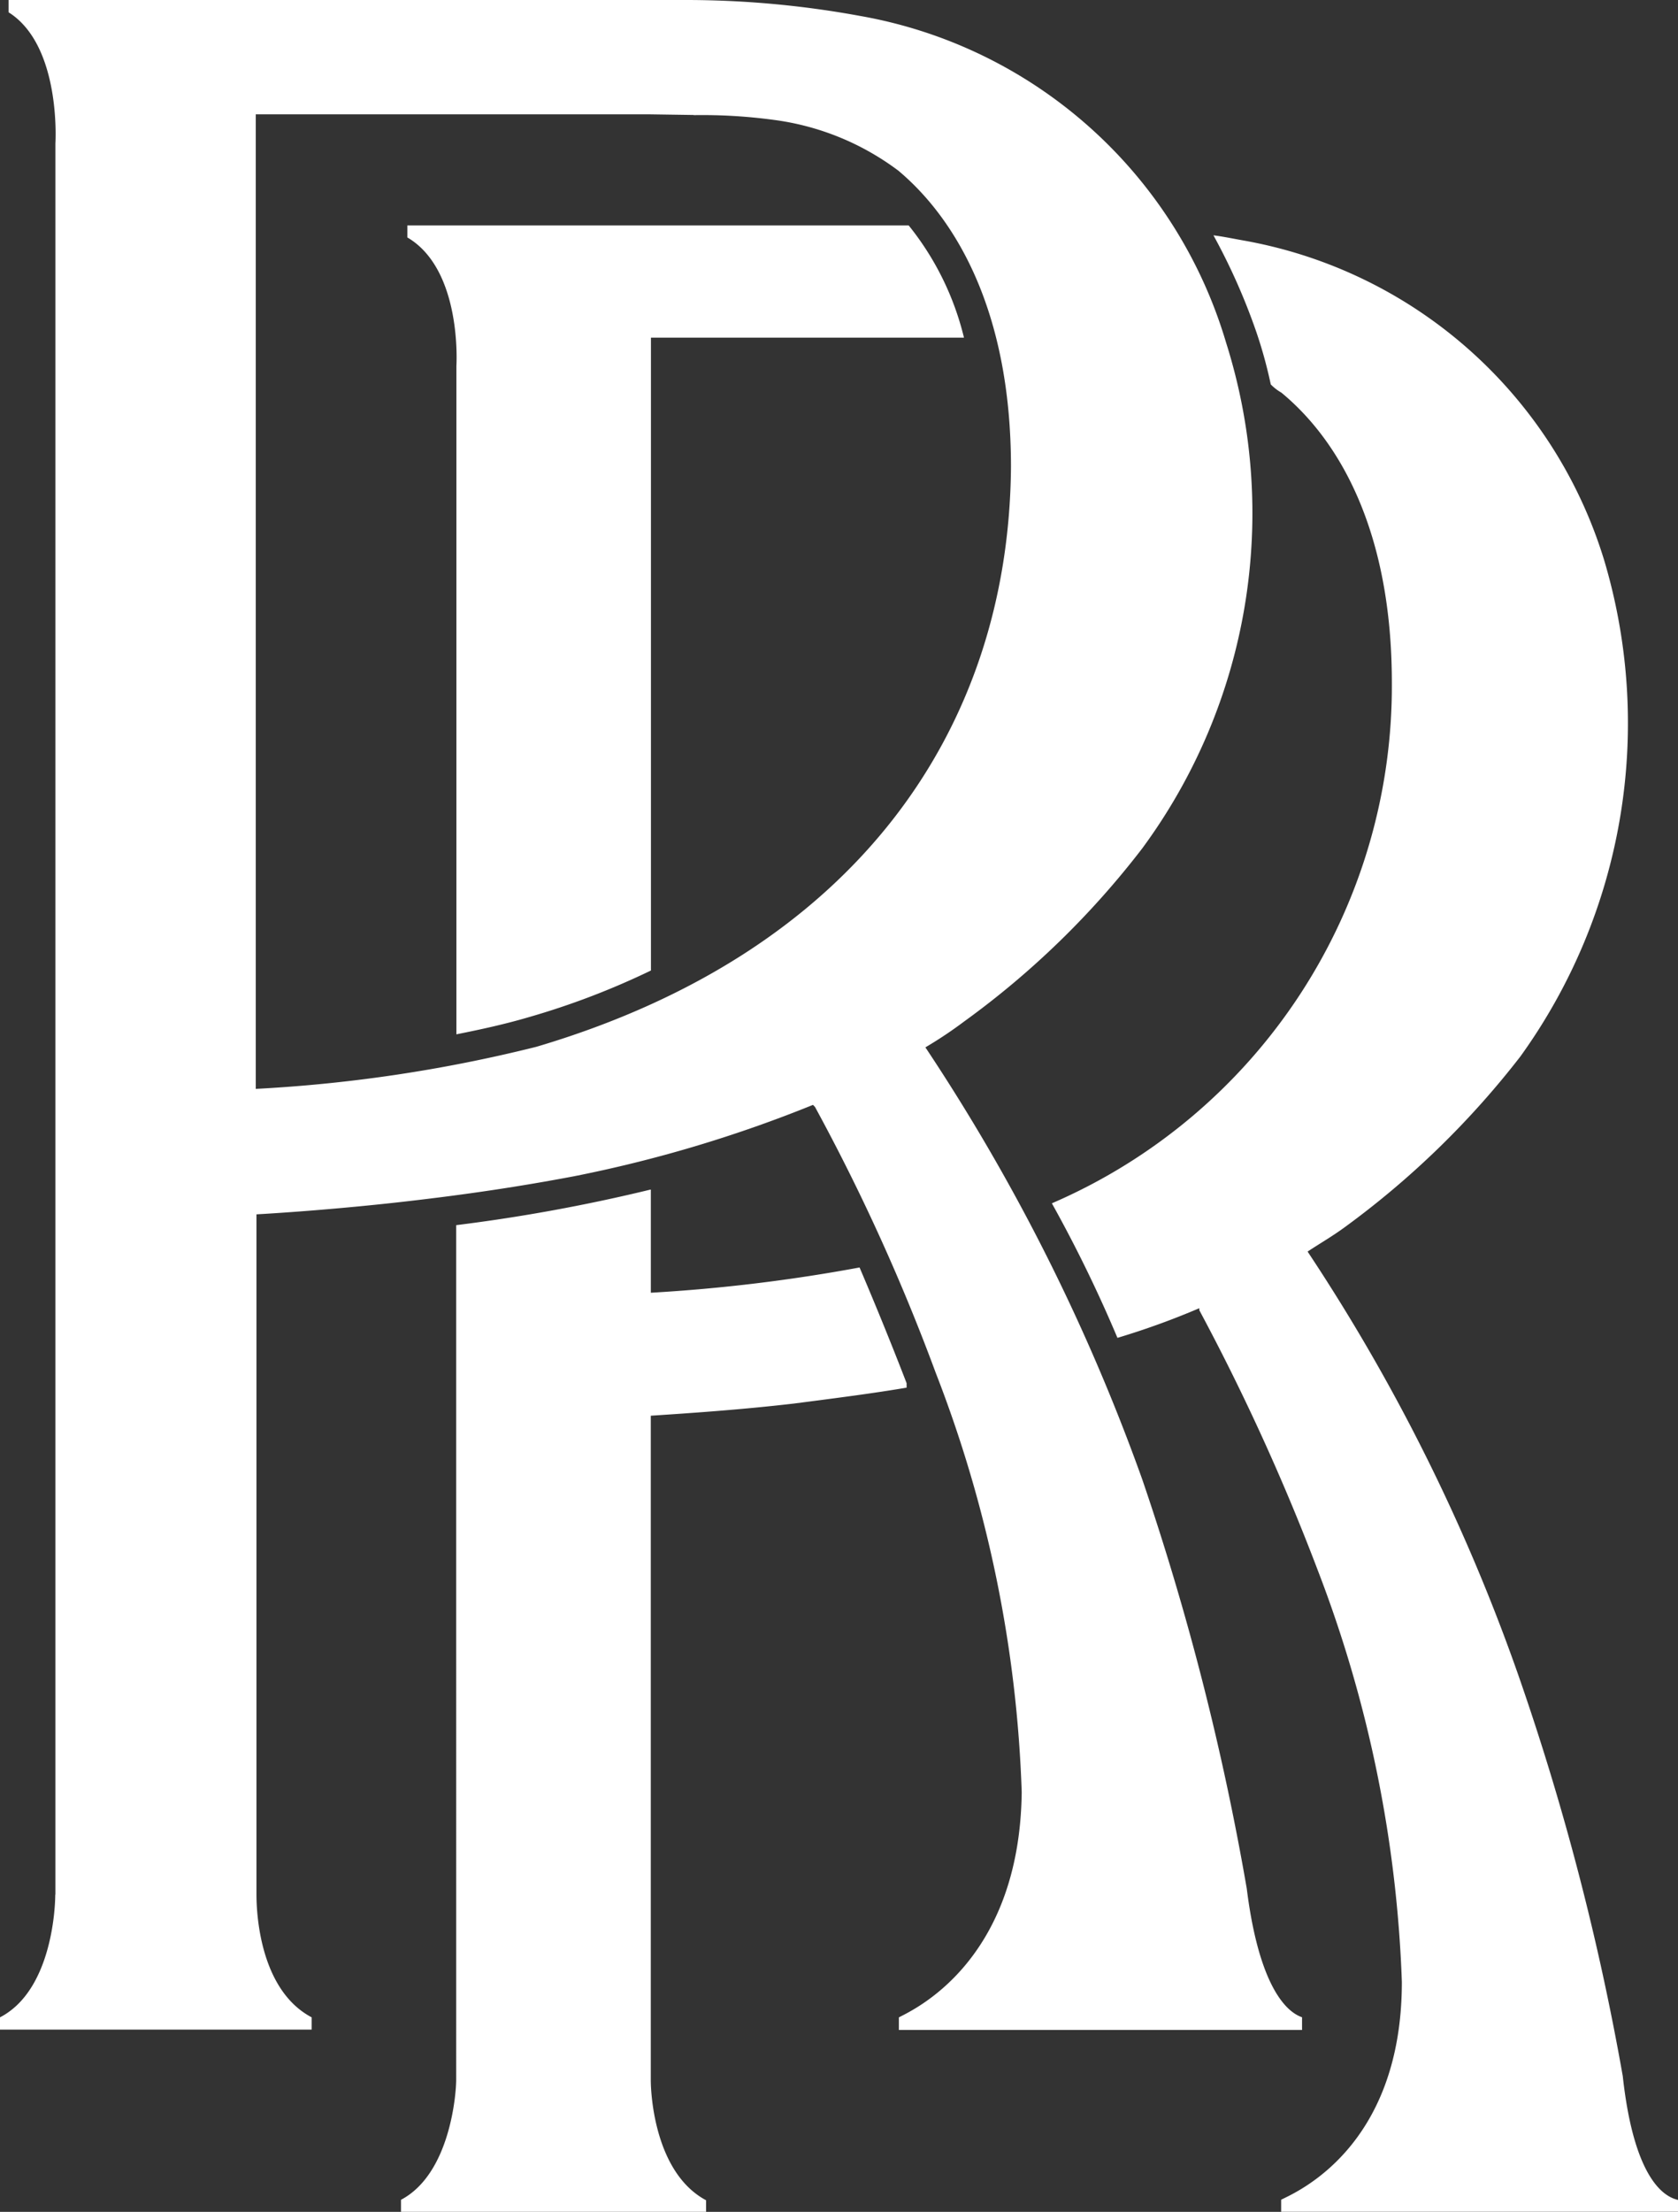 <svg xmlns="http://www.w3.org/2000/svg" width="31.707" height="41.762" viewBox="0 0 31.707 41.762">
  <rect x="0" y="0" width="31.707" height="41.762" fill="#333333" stroke="none"/>
  <path id="Path_1" data-name="Path 1" d="M952.713,60.375H946.8V72.324a14.552,14.552,0,0,1-2.322.885c-.428.126-.89.228-1.354.32V60.907s.116-1.813-.927-2.424v-.227h9.473a5.4,5.4,0,0,1,1.045,2.119m1.662,16.344A10.636,10.636,0,0,0,960.8,66.89c0-2.823-.967-4.553-2.088-5.477a.917.917,0,0,1-.2-.155,8.588,8.588,0,0,0-.27-.982,11.8,11.8,0,0,0-.813-1.833c.2.026.387.066.581.1a8.718,8.718,0,0,1,6.806,6.048,10.76,10.76,0,0,1-1.588,9.357,16.446,16.446,0,0,1-3.287,3.2c-.271.2-.464.305-.733.483a35.922,35.922,0,0,1,3.983,8,48.708,48.708,0,0,1,1.972,7.566c.232,2.124.889,2.3,1.045,2.34v.223h-7.5v-.227c.232-.122,2.281-.948,2.281-4.113a23.929,23.929,0,0,0-1.585-7.762,41.782,41.782,0,0,0-2.242-4.92V78.7a14.648,14.648,0,0,1-1.547.56,25.872,25.872,0,0,0-1.238-2.538m-7.579-.257v1.943a31.487,31.487,0,0,0,3.944-.477c.348.814.657,1.583.889,2.185V80.2c-.619.106-1.354.2-2.127.3-1.043.122-2.088.189-2.707.23V93.275c0,.271.078,1.752,1.045,2.268v.218h-5.765v-.227c.929-.489,1.043-2,1.043-2.268V77.132a32.516,32.516,0,0,0,3.673-.672m.812-20.289-.812-.012h-7.46v18.4a27.8,27.8,0,0,0,5.3-.794c6.031-1.783,8.932-5.994,8.97-10.95,0-2.883-1.005-4.65-2.127-5.592a5,5,0,0,0-2.358-.96,10.127,10.127,0,0,0-1.507-.089m-12.064,33.6V56.707s.116-1.846-.885-2.475V54h12.76a18.241,18.241,0,0,1,3.325.3,8.8,8.8,0,0,1,6.921,6.17,10.666,10.666,0,0,1-1.585,9.549,16.2,16.2,0,0,1-3.364,3.267,7.914,7.914,0,0,1-.733.489,37.478,37.478,0,0,1,4.1,8.164,50.543,50.543,0,0,1,1.972,7.716c.271,2.168.927,2.387,1.045,2.433v.239h-7.618V92.09c.232-.126,2.281-1.015,2.321-4.251a23.987,23.987,0,0,0-1.624-7.917A38.125,38.125,0,0,0,949.9,74.9l-.038-.039a24.9,24.9,0,0,1-4.521,1.349c-1,.189-2.01.343-3.249.483-1.081.122-2.127.2-2.746.235V89.771c0,.283.039,1.788,1.043,2.318v.232H934.5v-.232c.967-.5,1.044-2.035,1.044-2.318" transform="translate(-934.5 -54)" fill="#fff"/>
</svg>

